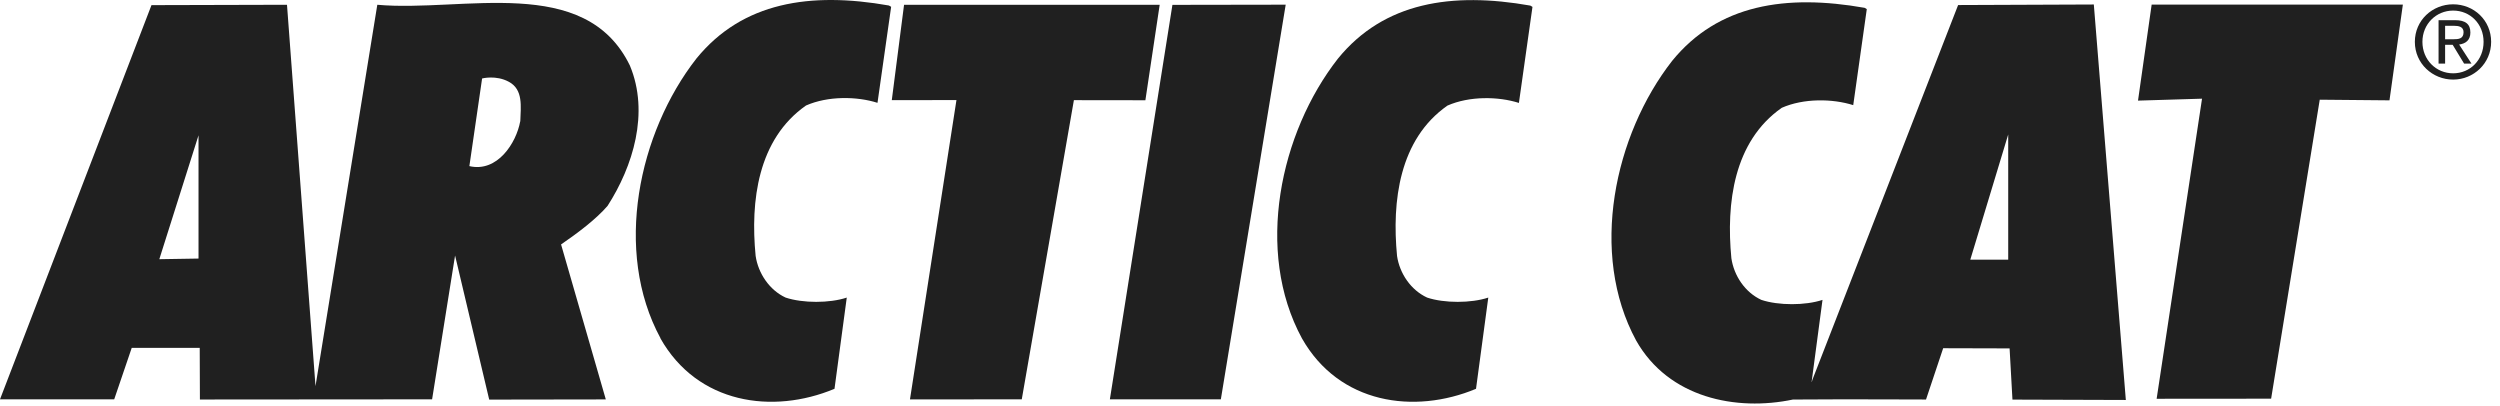 <svg viewBox="0 0 271 44" fill="none" xmlns="http://www.w3.org/2000/svg">
<path d="M71.6 36.667C66.47 27.207 69.22 14.377 75.49 6.347C80.48 0.217 87.85 -0.903 96.36 0.597L96.6 0.737L95.12 11.147C92.89 10.437 89.75 10.387 87.37 11.437C82.14 15.097 81.33 21.797 81.91 27.737C82.19 29.637 83.41 31.447 85.16 32.257C87.02 32.877 89.94 32.877 91.79 32.257L90.46 42.147C83.76 44.947 75.61 43.787 71.59 36.677" fill="#202020"></path>
<path d="M127.09 0.527L139.37 0.507L132.34 43.287H120.31L127.09 0.527Z" fill="#202020"></path>
<path d="M98.64 43.297L103.68 10.847L96.67 10.857L98 0.517H125.71L124.16 10.867L116.41 10.857L110.76 43.287" fill="#202020"></path>
<path d="M49.33 27.697L46.84 43.287L21.67 43.307L21.65 37.707H14.28L12.38 43.287H0L16.42 0.557L31.11 0.517L34.2 41.857L40.9 0.517C50.19 1.347 63.43 -2.873 68.28 7.107C70.42 12.237 68.61 18.037 65.86 22.317C64.58 23.797 62.62 25.257 60.82 26.497L65.67 43.297L53.03 43.317M21.52 28.027V14.667L17.27 28.097L21.52 28.027ZM56.4 13.167C56.45 11.547 56.74 9.717 55.16 8.867C53.76 8.107 52.26 8.507 52.26 8.507L50.88 18.007C53.92 18.717 55.97 15.487 56.39 13.157" fill="#202020"></path>
<path d="M141.13 36.677C136 27.227 138.75 14.387 145.03 6.357C150.02 0.227 157.39 -0.893 165.89 0.607L166.12 0.747L164.65 11.157C162.42 10.447 159.28 10.397 156.9 11.447C151.67 15.107 150.87 21.807 151.44 27.747C151.72 29.647 152.94 31.447 154.7 32.257C156.55 32.877 159.48 32.877 161.33 32.257L160 42.147C153.3 44.947 145.15 43.787 141.13 36.677Z" fill="#202020"></path>
<path d="M246.19 43.217L251.46 10.807L259.02 10.877L260.47 0.497H233.24L231.76 10.907L238.7 10.697L233.78 43.227M213.58 28.147L217.69 14.577V28.147H213.58ZM196.23 42.397L196.36 41.417ZM196.38 41.397L197.56 32.507C195.71 33.127 192.78 33.127 190.93 32.507C189.17 31.697 187.96 29.897 187.68 27.987C187.11 22.047 187.91 15.347 193.14 11.687C195.52 10.637 198.65 10.687 200.89 11.397L202.36 0.987L202.12 0.847C193.61 -0.653 186.25 0.467 181.26 6.597C174.99 14.627 172.23 27.457 177.36 36.917C180.88 43.137 188.19 44.607 194.37 43.307H195.14C199.3 43.267 208.78 43.307 208.78 43.307L210.64 37.747L217.84 37.767L218.15 43.317L230.44 43.357L226.97 0.487L212.26 0.547L196.48 41.127L196.4 41.397H196.38Z" fill="#202020"></path>
<path d="M261.77 4.537C261.77 2.197 263.67 0.467 265.92 0.467C268.17 0.467 270.04 2.197 270.04 4.537C270.04 6.877 268.14 8.627 265.92 8.627C263.7 8.627 261.77 6.897 261.77 4.537ZM265.92 7.947C267.77 7.947 269.22 6.497 269.22 4.537C269.22 2.577 267.76 1.147 265.92 1.147C264.08 1.147 262.59 2.607 262.59 4.537C262.59 6.467 264.05 7.947 265.92 7.947ZM265.05 6.897H264.34V2.187H266.13C267.24 2.187 267.79 2.597 267.79 3.527C267.79 4.367 267.26 4.737 266.57 4.827L267.91 6.897H267.11L265.87 4.857H265.05V6.897ZM265.91 4.257C266.52 4.257 267.05 4.207 267.05 3.487C267.05 2.897 266.52 2.797 266.03 2.797H265.05V4.257H265.91Z" fill="#202020"></path>
</svg>
